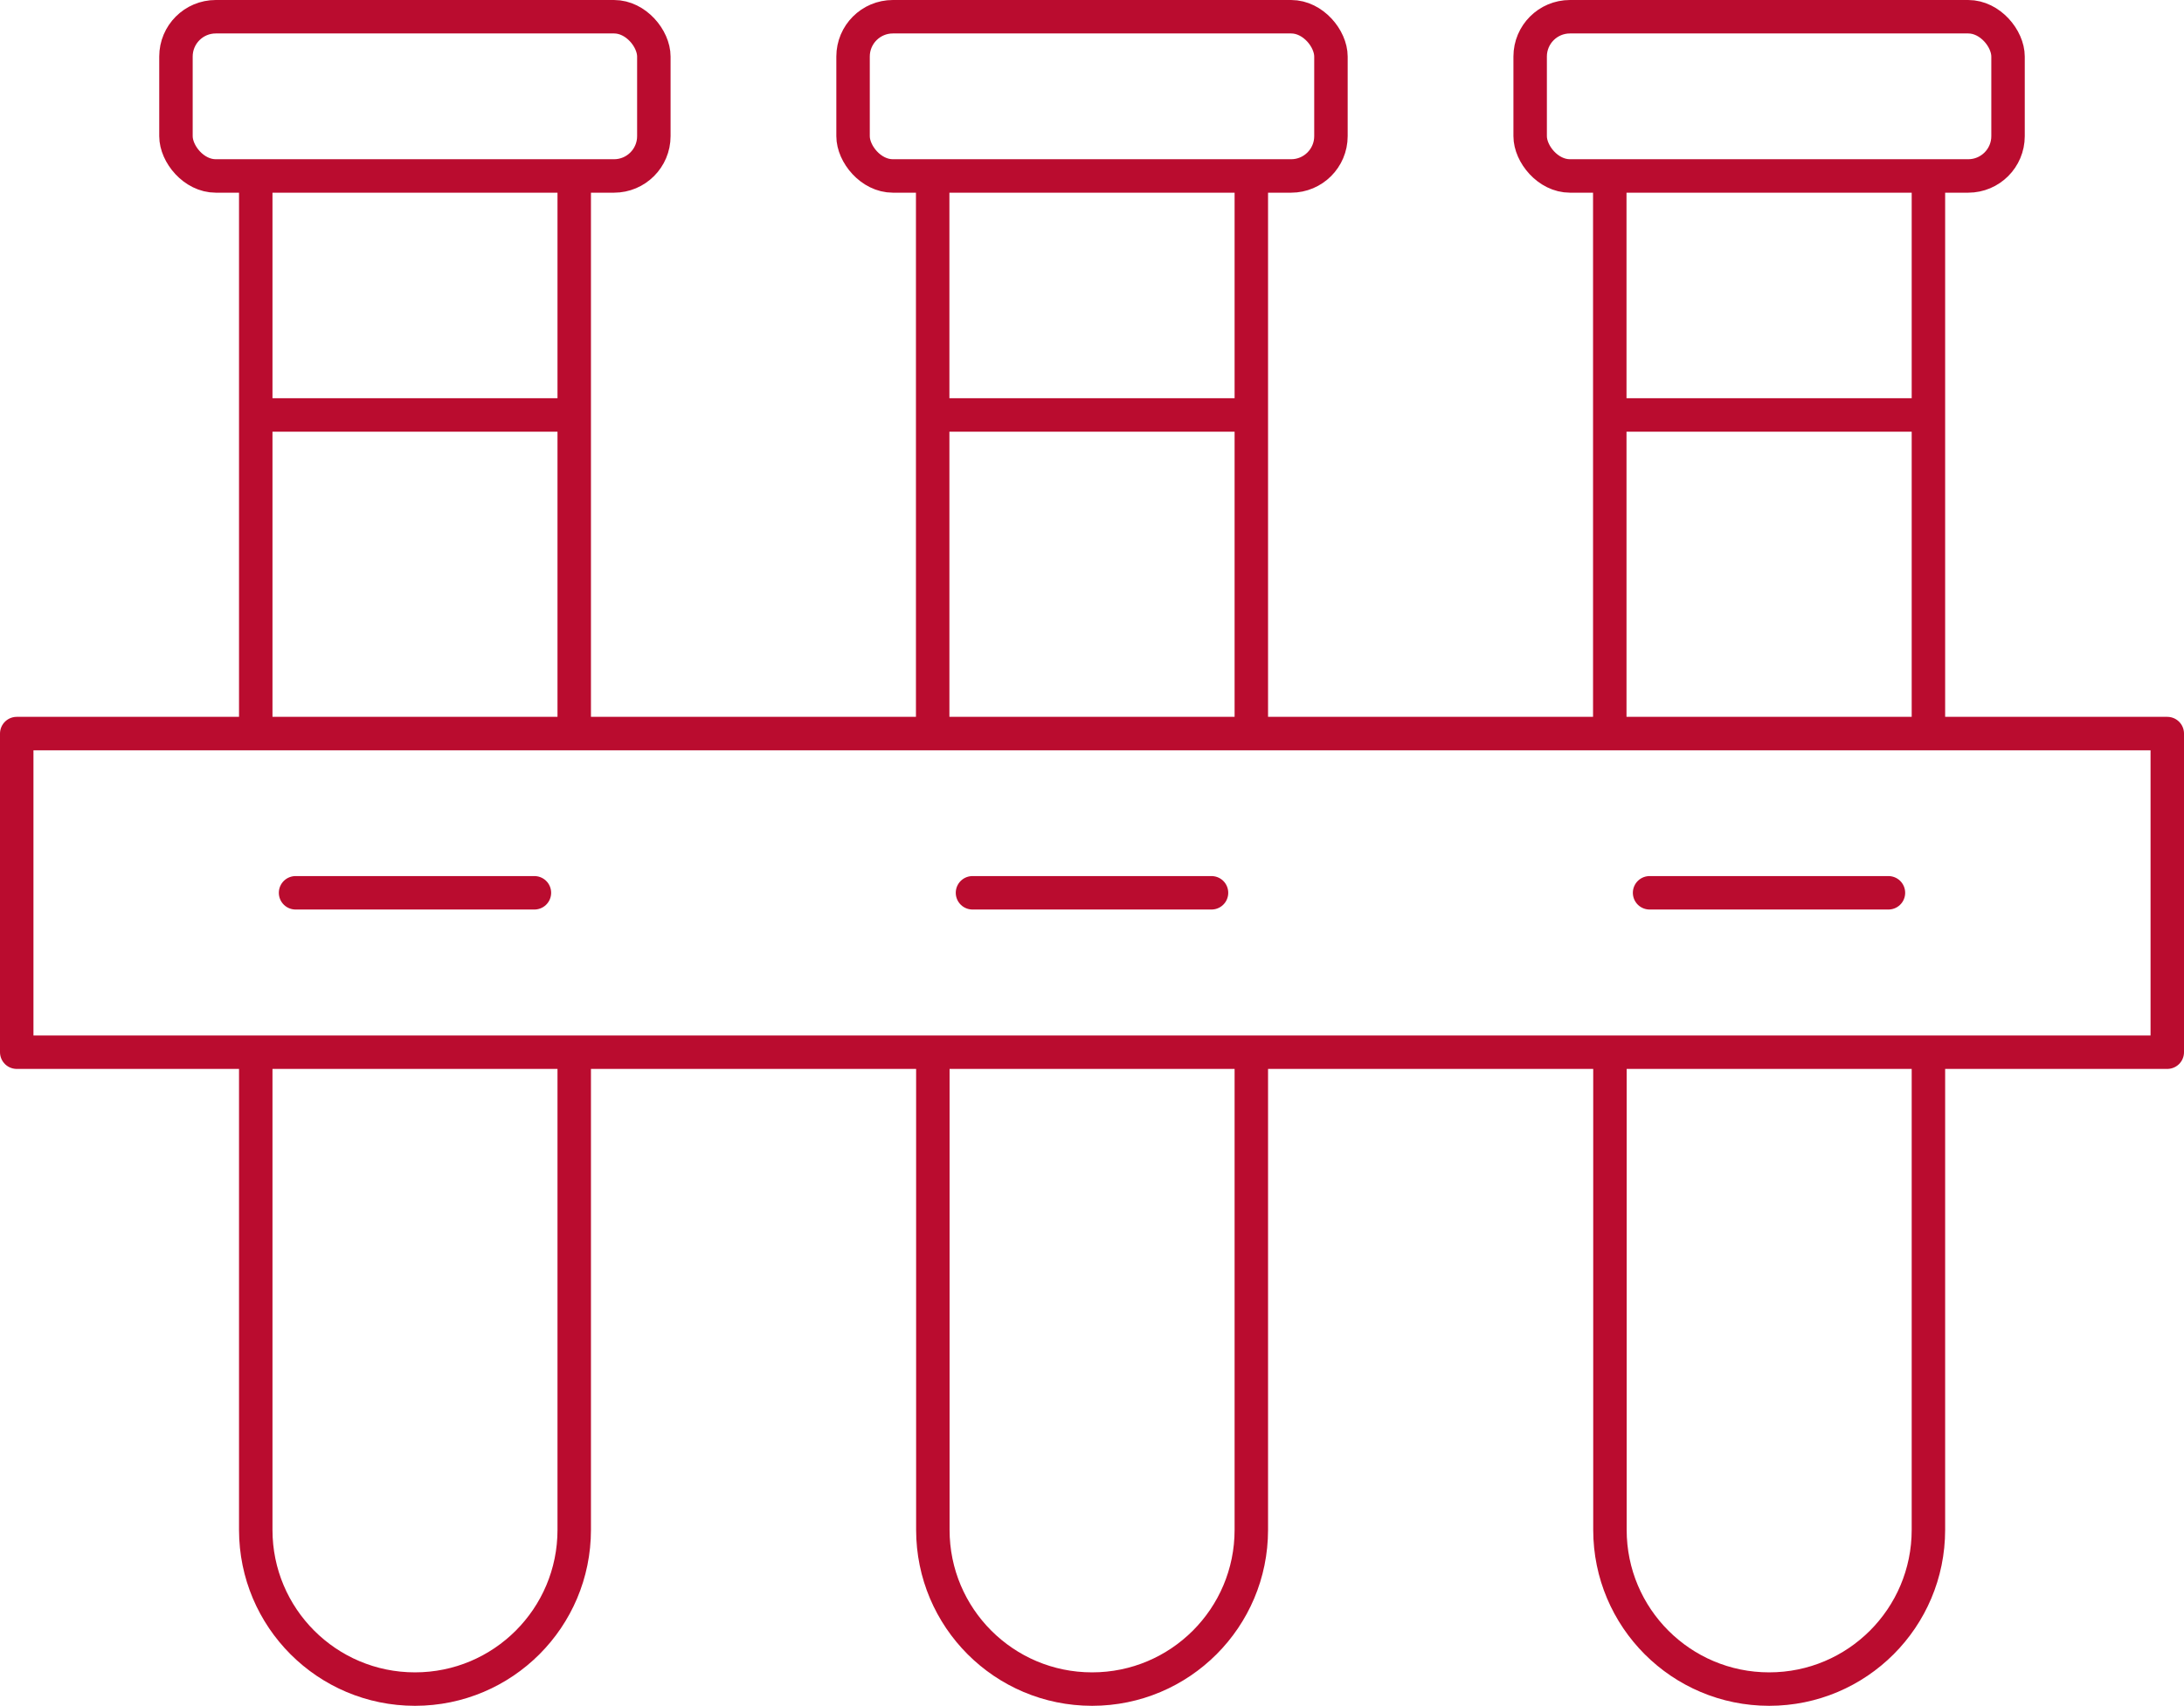 <?xml version="1.0" encoding="UTF-8"?><svg id="Layer_2" xmlns="http://www.w3.org/2000/svg" viewBox="0 0 130.57 102"><defs><style>.cls-1,.cls-2{fill:none;stroke:#ba0c2f;stroke-linejoin:round;stroke-width:2px;}.cls-2{stroke-linecap:round;}</style></defs><g id="Icons"><g><rect class="cls-1" x="1" y="43.86" width="128.57" height="19.05"/><path class="cls-1" d="M34.33,62.9v28.57c0,5.26-4.26,9.52-9.52,9.52h0c-5.26,0-9.52-4.26-9.52-9.52v-28.57"/><line class="cls-1" x1="34.33" y1="10.52" x2="34.33" y2="43.86"/><line class="cls-1" x1="15.29" y1="43.86" x2="15.29" y2="10.52"/><rect class="cls-1" x="10.52" y="1" width="28.57" height="9.52" rx="2.38" ry="2.38"/><line class="cls-1" x1="15.29" y1="24.81" x2="34.33" y2="24.81"/><path class="cls-1" d="M74.81,62.9v28.57c0,5.26-4.26,9.52-9.52,9.52h0c-5.26,0-9.52-4.26-9.52-9.52v-28.57"/><line class="cls-1" x1="74.81" y1="10.52" x2="74.81" y2="43.86"/><line class="cls-1" x1="55.76" y1="43.86" x2="55.76" y2="10.52"/><rect class="cls-1" x="51" y="1" width="28.57" height="9.52" rx="2.38" ry="2.38"/><line class="cls-1" x1="55.76" y1="24.81" x2="74.81" y2="24.81"/><path class="cls-1" d="M115.29,62.9v28.57c0,5.26-4.26,9.52-9.52,9.52h0c-5.26,0-9.52-4.26-9.52-9.52v-28.57"/><line class="cls-1" x1="115.29" y1="10.52" x2="115.29" y2="43.86"/><line class="cls-1" x1="96.24" y1="43.86" x2="96.24" y2="10.52"/><rect class="cls-1" x="91.48" y="1" width="28.57" height="9.52" rx="2.38" ry="2.38"/><line class="cls-1" x1="96.24" y1="24.81" x2="115.29" y2="24.81"/><line class="cls-2" x1="17.67" y1="53.38" x2="31.95" y2="53.38"/><line class="cls-2" x1="58.14" y1="53.38" x2="72.43" y2="53.38"/><line class="cls-2" x1="98.62" y1="53.38" x2="112.9" y2="53.38"/></g></g></svg>